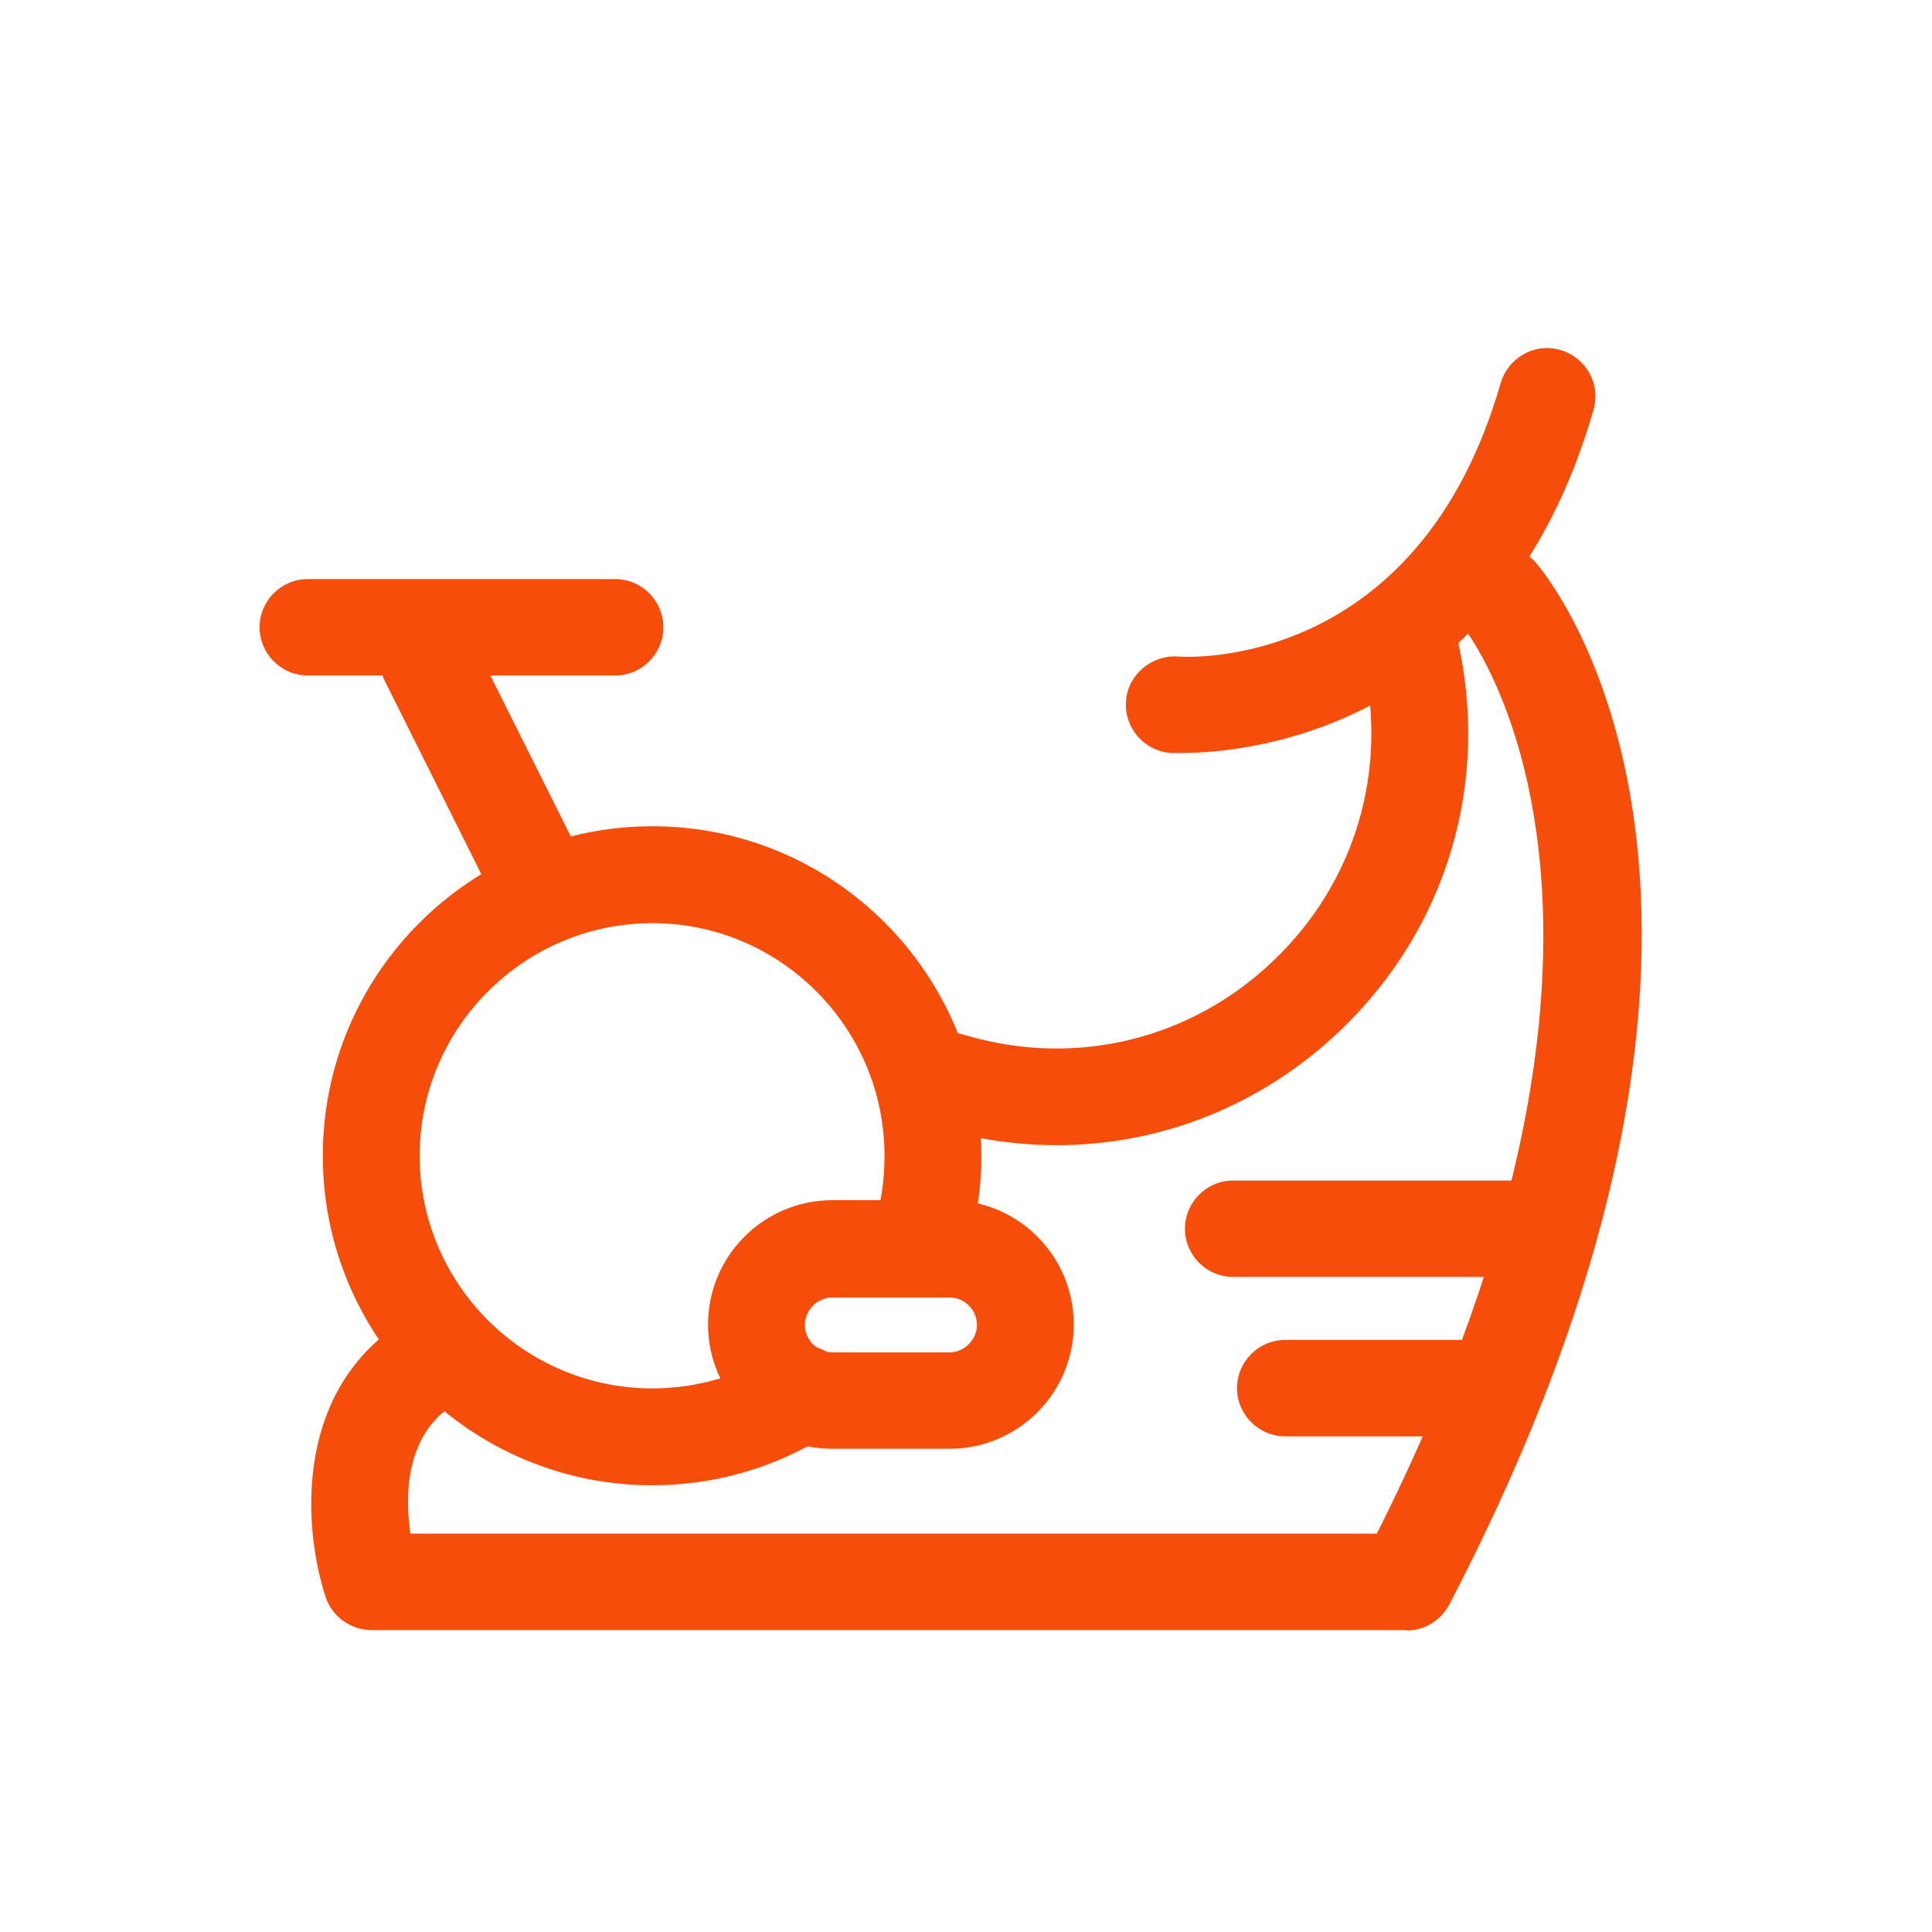 <svg width="33" height="33" viewBox="0 0 33 33" fill="none" xmlns="http://www.w3.org/2000/svg">
<path d="M9.233 15.934C8.931 15.934 8.636 15.768 8.492 15.473L6.574 11.635C6.37 11.227 6.536 10.729 6.944 10.525C7.352 10.321 7.85 10.487 8.054 10.895L9.973 14.733C10.177 15.141 10.011 15.639 9.603 15.843C9.482 15.904 9.361 15.934 9.233 15.934Z" fill="#F74D0B"/>
<path d="M10.5 11.538H5.257C4.804 11.538 4.434 11.167 4.434 10.714C4.434 10.261 4.804 9.891 5.257 9.891H10.508C10.961 9.891 11.331 10.261 11.331 10.714C11.331 11.167 10.961 11.538 10.508 11.538H10.5Z" fill="#F74D0B"/>
<path d="M18.055 19.561C17.398 19.561 16.741 19.47 16.083 19.281L15.887 19.229C15.449 19.1 15.192 18.647 15.32 18.209C15.449 17.77 15.902 17.514 16.34 17.642L16.537 17.695C18.403 18.231 20.352 17.748 21.749 16.411C23.154 15.073 23.721 13.147 23.275 11.258C23.17 10.813 23.442 10.367 23.887 10.261C24.333 10.155 24.779 10.427 24.884 10.873C25.466 13.336 24.726 15.852 22.89 17.604C21.553 18.881 19.83 19.561 18.047 19.561H18.055Z" fill="#F74D0B"/>
<path d="M24.023 27.843H6.345C5.99 27.843 5.665 27.609 5.559 27.269C5.189 26.128 5.023 23.885 6.73 22.676C7.1 22.411 7.621 22.502 7.886 22.872C8.15 23.242 8.06 23.764 7.689 24.028C6.919 24.572 6.919 25.562 7.01 26.196H23.517C28.881 15.544 25.02 10.739 24.982 10.694C24.688 10.347 24.733 9.825 25.08 9.531C25.428 9.236 25.942 9.274 26.236 9.614C26.433 9.84 31.026 15.355 24.756 27.405C24.612 27.677 24.332 27.851 24.023 27.851V27.843Z" fill="#F74D0B"/>
<path d="M20.193 12.861C20.072 12.861 19.996 12.861 19.989 12.861C19.535 12.823 19.196 12.423 19.233 11.969C19.271 11.516 19.672 11.184 20.125 11.214C20.299 11.229 24.227 11.441 25.632 6.545C25.761 6.107 26.214 5.85 26.652 5.978C27.09 6.107 27.347 6.56 27.219 6.998C25.625 12.543 21.19 12.861 20.193 12.861Z" fill="#F74D0B"/>
<path d="M16.219 24.746H14.217C13.046 24.746 12.094 23.794 12.094 22.623C12.094 21.452 13.046 20.5 14.217 20.5H16.219C17.39 20.5 18.341 21.452 18.341 22.623C18.341 23.794 17.39 24.746 16.219 24.746ZM14.217 22.162C13.967 22.162 13.748 22.374 13.748 22.63C13.748 22.887 13.96 23.099 14.217 23.099H16.219C16.468 23.099 16.687 22.887 16.687 22.63C16.687 22.374 16.476 22.162 16.219 22.162H14.217Z" fill="#F74D0B"/>
<path d="M26.292 21.811H21.064C20.61 21.811 20.24 21.441 20.24 20.988C20.24 20.534 20.61 20.164 21.064 20.164H26.292C26.745 20.164 27.115 20.534 27.115 20.988C27.115 21.441 26.745 21.811 26.292 21.811Z" fill="#F74D0B"/>
<path d="M25.246 24.534H21.952C21.499 24.534 21.129 24.163 21.129 23.71C21.129 23.257 21.499 22.887 21.952 22.887H25.246C25.7 22.887 26.07 23.257 26.07 23.71C26.07 24.163 25.7 24.534 25.246 24.534Z" fill="#F74D0B"/>
<path d="M11.142 25.37C8.037 25.37 5.514 22.846 5.514 19.741C5.514 16.637 8.037 14.113 11.142 14.113C14.247 14.113 16.763 16.637 16.763 19.741C16.763 20.346 16.664 20.943 16.476 21.509C16.332 21.94 15.864 22.182 15.433 22.031C15.002 21.887 14.768 21.419 14.912 20.988C15.048 20.588 15.108 20.172 15.108 19.741C15.108 17.551 13.325 15.768 11.142 15.768C8.959 15.768 7.168 17.551 7.168 19.741C7.168 21.932 8.951 23.715 11.142 23.715C11.897 23.715 12.63 23.504 13.257 23.103C13.643 22.862 14.156 22.975 14.398 23.36C14.64 23.745 14.527 24.259 14.141 24.501C13.25 25.068 12.207 25.37 11.142 25.37Z" fill="#F74D0B"/>
</svg>
